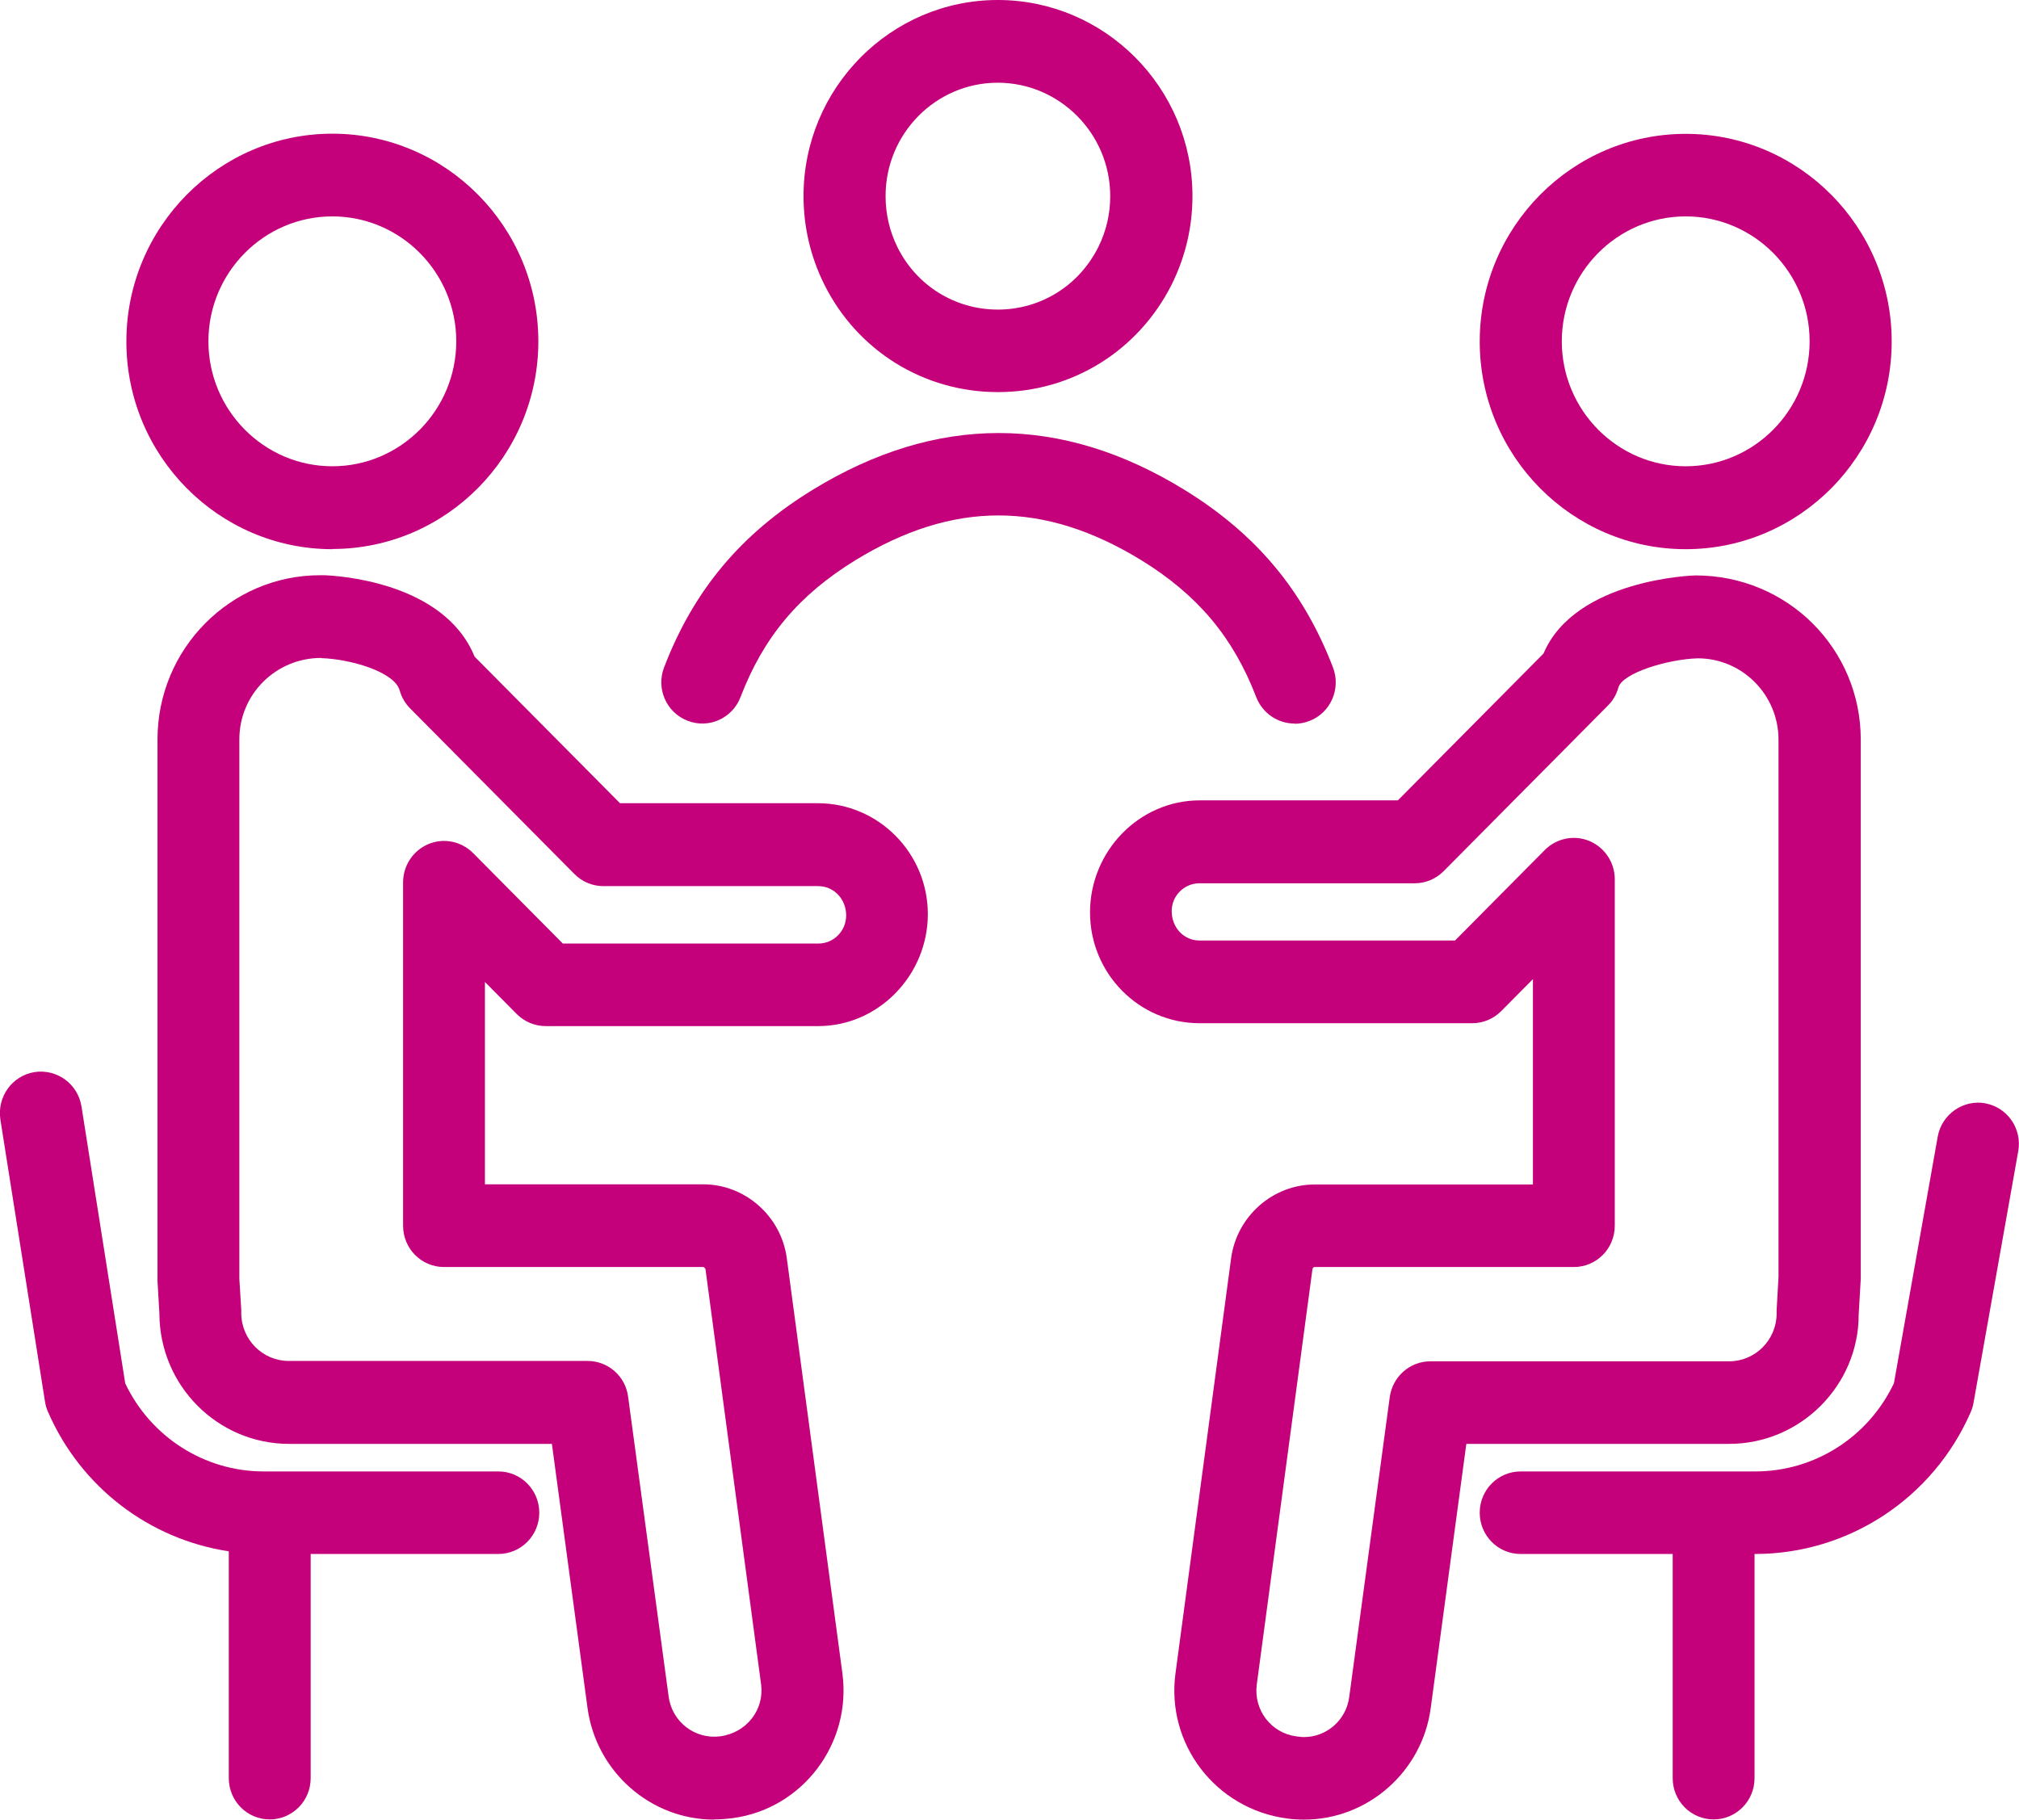 <svg width="71" height="64" viewBox="0 0 71 64" fill="none" xmlns="http://www.w3.org/2000/svg">
<g clip-path="url(#clip0_167_4614)">
<path d="M35.089 13.791C32.482 13.791 30.141 12.333 28.98 9.992C28.502 9.022 28.257 7.979 28.257 6.896C28.257 3.097 31.321 0 35.089 0C38.856 0 41.934 3.09 41.934 6.896C41.934 7.979 41.689 9.022 41.211 9.992C40.037 12.34 37.696 13.791 35.096 13.791H35.089ZM35.089 2.909C32.913 2.909 31.142 4.695 31.142 6.896C31.142 7.524 31.282 8.133 31.56 8.695C32.23 10.046 33.583 10.889 35.089 10.889C36.595 10.889 37.948 10.046 38.624 8.688C38.903 8.126 39.042 7.524 39.042 6.896C39.042 4.702 37.264 2.909 35.082 2.909H35.089Z" fill="#C4007A"/>
<path d="M45.522 25.449C44.945 25.449 44.401 25.094 44.176 24.519C43.367 22.412 42.12 20.928 40.136 19.704C36.707 17.604 33.517 17.604 30.081 19.704C28.097 20.921 26.85 22.406 26.041 24.519C25.756 25.268 24.914 25.643 24.177 25.349C23.434 25.061 23.063 24.218 23.355 23.469C24.396 20.76 26.054 18.774 28.588 17.222C32.926 14.567 37.317 14.567 41.642 17.222C44.176 18.781 45.834 20.767 46.876 23.476C47.161 24.225 46.796 25.068 46.053 25.355C45.881 25.422 45.708 25.456 45.536 25.456L45.522 25.449Z" fill="#C4007A"/>
<path d="M11.687 19.316C7.694 19.316 4.444 16.038 4.444 12.012C4.444 7.986 7.694 4.702 11.687 4.702C15.681 4.702 18.931 7.979 18.931 12.005C18.931 16.032 15.681 19.309 11.687 19.309V19.316ZM11.687 7.611C9.286 7.611 7.329 9.584 7.329 12.005C7.329 14.427 9.286 16.4 11.687 16.4C14.088 16.4 16.045 14.427 16.045 12.005C16.045 9.584 14.088 7.611 11.687 7.611Z" fill="#C4007A"/>
<path d="M25.113 64C22.877 64 20.967 62.315 20.662 60.081L19.408 50.784H10.162C7.648 50.784 5.605 48.724 5.605 46.189L5.539 45.066V26.004C5.539 22.82 8.106 20.232 11.256 20.232C11.27 20.232 11.376 20.232 11.389 20.232C11.833 20.245 15.614 20.453 16.689 23.095L21.803 28.251H28.761C30.89 28.251 32.628 30.004 32.628 32.151C32.628 34.297 30.897 36.09 28.774 36.09H19.189C18.805 36.09 18.44 35.936 18.168 35.662L17.053 34.538V41.655H24.728C26.194 41.655 27.461 42.765 27.666 44.236L29.623 58.85C29.955 61.325 28.23 63.612 25.776 63.947C25.511 63.98 25.312 63.993 25.106 63.993L25.113 64ZM11.296 23.141C9.691 23.141 8.417 24.426 8.417 26.004V44.979L8.484 46.069C8.484 46.069 8.484 46.156 8.484 46.182C8.484 47.112 9.233 47.868 10.155 47.868H20.662C21.385 47.868 21.995 48.403 22.088 49.125L23.514 59.679C23.634 60.556 24.43 61.184 25.325 61.071C26.267 60.944 26.884 60.121 26.764 59.238L24.808 44.631C24.808 44.631 24.768 44.564 24.728 44.564H15.614C14.818 44.564 14.175 43.915 14.175 43.113V31.034C14.175 30.445 14.526 29.917 15.064 29.689C15.601 29.462 16.224 29.589 16.636 30.004L19.793 33.187H28.781C29.318 33.187 29.756 32.746 29.756 32.197C29.756 31.616 29.318 31.167 28.774 31.167H21.219C20.834 31.167 20.47 31.014 20.198 30.739L14.427 24.921C14.254 24.747 14.122 24.526 14.055 24.285C13.876 23.63 12.331 23.182 11.303 23.148L11.296 23.141Z" fill="#C4007A"/>
<path d="M59.279 19.316C55.286 19.316 52.036 16.038 52.036 12.012C52.036 7.986 55.286 4.708 59.279 4.708C63.273 4.708 66.523 7.986 66.523 12.012C66.523 16.038 63.273 19.316 59.279 19.316ZM59.279 7.611C56.878 7.611 54.922 9.584 54.922 12.005C54.922 14.427 56.878 16.4 59.279 16.4C61.681 16.4 63.637 14.427 63.637 12.005C63.637 9.584 61.681 7.611 59.279 7.611Z" fill="#C4007A"/>
<path d="M45.854 64C45.655 64 45.45 63.987 45.251 63.96C42.737 63.619 41.005 61.331 41.337 58.857L43.294 44.249C43.499 42.771 44.766 41.661 46.232 41.661H53.907V34.438L52.792 35.562C52.52 35.836 52.156 35.989 51.771 35.989H42.186C40.057 35.989 38.332 34.244 38.332 32.09C38.332 29.937 40.063 28.151 42.186 28.151H49.157L54.278 22.988C55.392 20.359 59.578 20.239 59.624 20.239C62.868 20.239 65.435 22.827 65.435 26.011V44.985L65.362 46.243C65.362 48.724 63.319 50.784 60.812 50.784H51.565L50.312 60.081C50.013 62.315 48.096 64 45.861 64H45.854ZM46.232 44.564C46.192 44.564 46.159 44.597 46.153 44.644L44.196 59.245C44.077 60.134 44.693 60.95 45.575 61.071C45.708 61.091 45.781 61.097 45.854 61.097C46.657 61.097 47.34 60.495 47.446 59.693L48.872 49.139C48.972 48.416 49.582 47.881 50.298 47.881H60.805C61.727 47.881 62.477 47.126 62.477 46.196C62.477 46.169 62.477 46.109 62.477 46.082L62.543 44.912V26.017C62.543 24.439 61.269 23.155 59.704 23.155C58.682 23.181 57.051 23.663 56.911 24.185C56.845 24.425 56.719 24.646 56.54 24.82L50.769 30.639C50.497 30.913 50.132 31.067 49.748 31.067H42.179C41.642 31.067 41.204 31.508 41.204 32.043C41.204 32.639 41.642 33.08 42.179 33.08H51.167L54.325 29.896C54.736 29.482 55.359 29.355 55.897 29.582C56.434 29.81 56.785 30.338 56.785 30.927V43.112C56.785 43.915 56.142 44.564 55.346 44.564H46.232Z" fill="#C4007A"/>
<path d="M69.813 38.805C69.037 38.665 68.28 39.193 68.141 39.983L66.602 48.651C65.707 50.543 63.816 51.754 61.727 51.754H53.475C52.679 51.754 52.036 52.403 52.036 53.205C52.036 54.008 52.679 54.657 53.475 54.657H58.822V62.542C58.822 63.345 59.465 63.993 60.261 63.993C61.057 63.993 61.7 63.345 61.7 62.542V54.657H61.72C65.004 54.657 67.982 52.697 69.302 49.667C69.348 49.56 69.382 49.453 69.401 49.339L70.973 40.491C71.113 39.702 70.595 38.946 69.806 38.805H69.813Z" fill="#C4007A"/>
<path d="M17.531 51.754H9.273C7.19 51.754 5.3 50.543 4.404 48.657L2.866 38.919C2.74 38.123 2.003 37.588 1.214 37.708C0.425 37.836 -0.106 38.578 0.013 39.374L1.585 49.313C1.605 49.433 1.638 49.553 1.692 49.667C2.846 52.316 5.26 54.142 8.046 54.563V62.542C8.046 63.344 8.689 63.993 9.485 63.993C10.281 63.993 10.925 63.344 10.925 62.542V54.657H17.525C18.32 54.657 18.964 54.008 18.964 53.205C18.964 52.403 18.32 51.754 17.525 51.754H17.531Z" fill="#C4007A"/>
</g>
<defs>
<clipPath id="clip0_167_4614">
<rect width="71" height="64" fill="white"/>
</clipPath>
</defs>
</svg>
